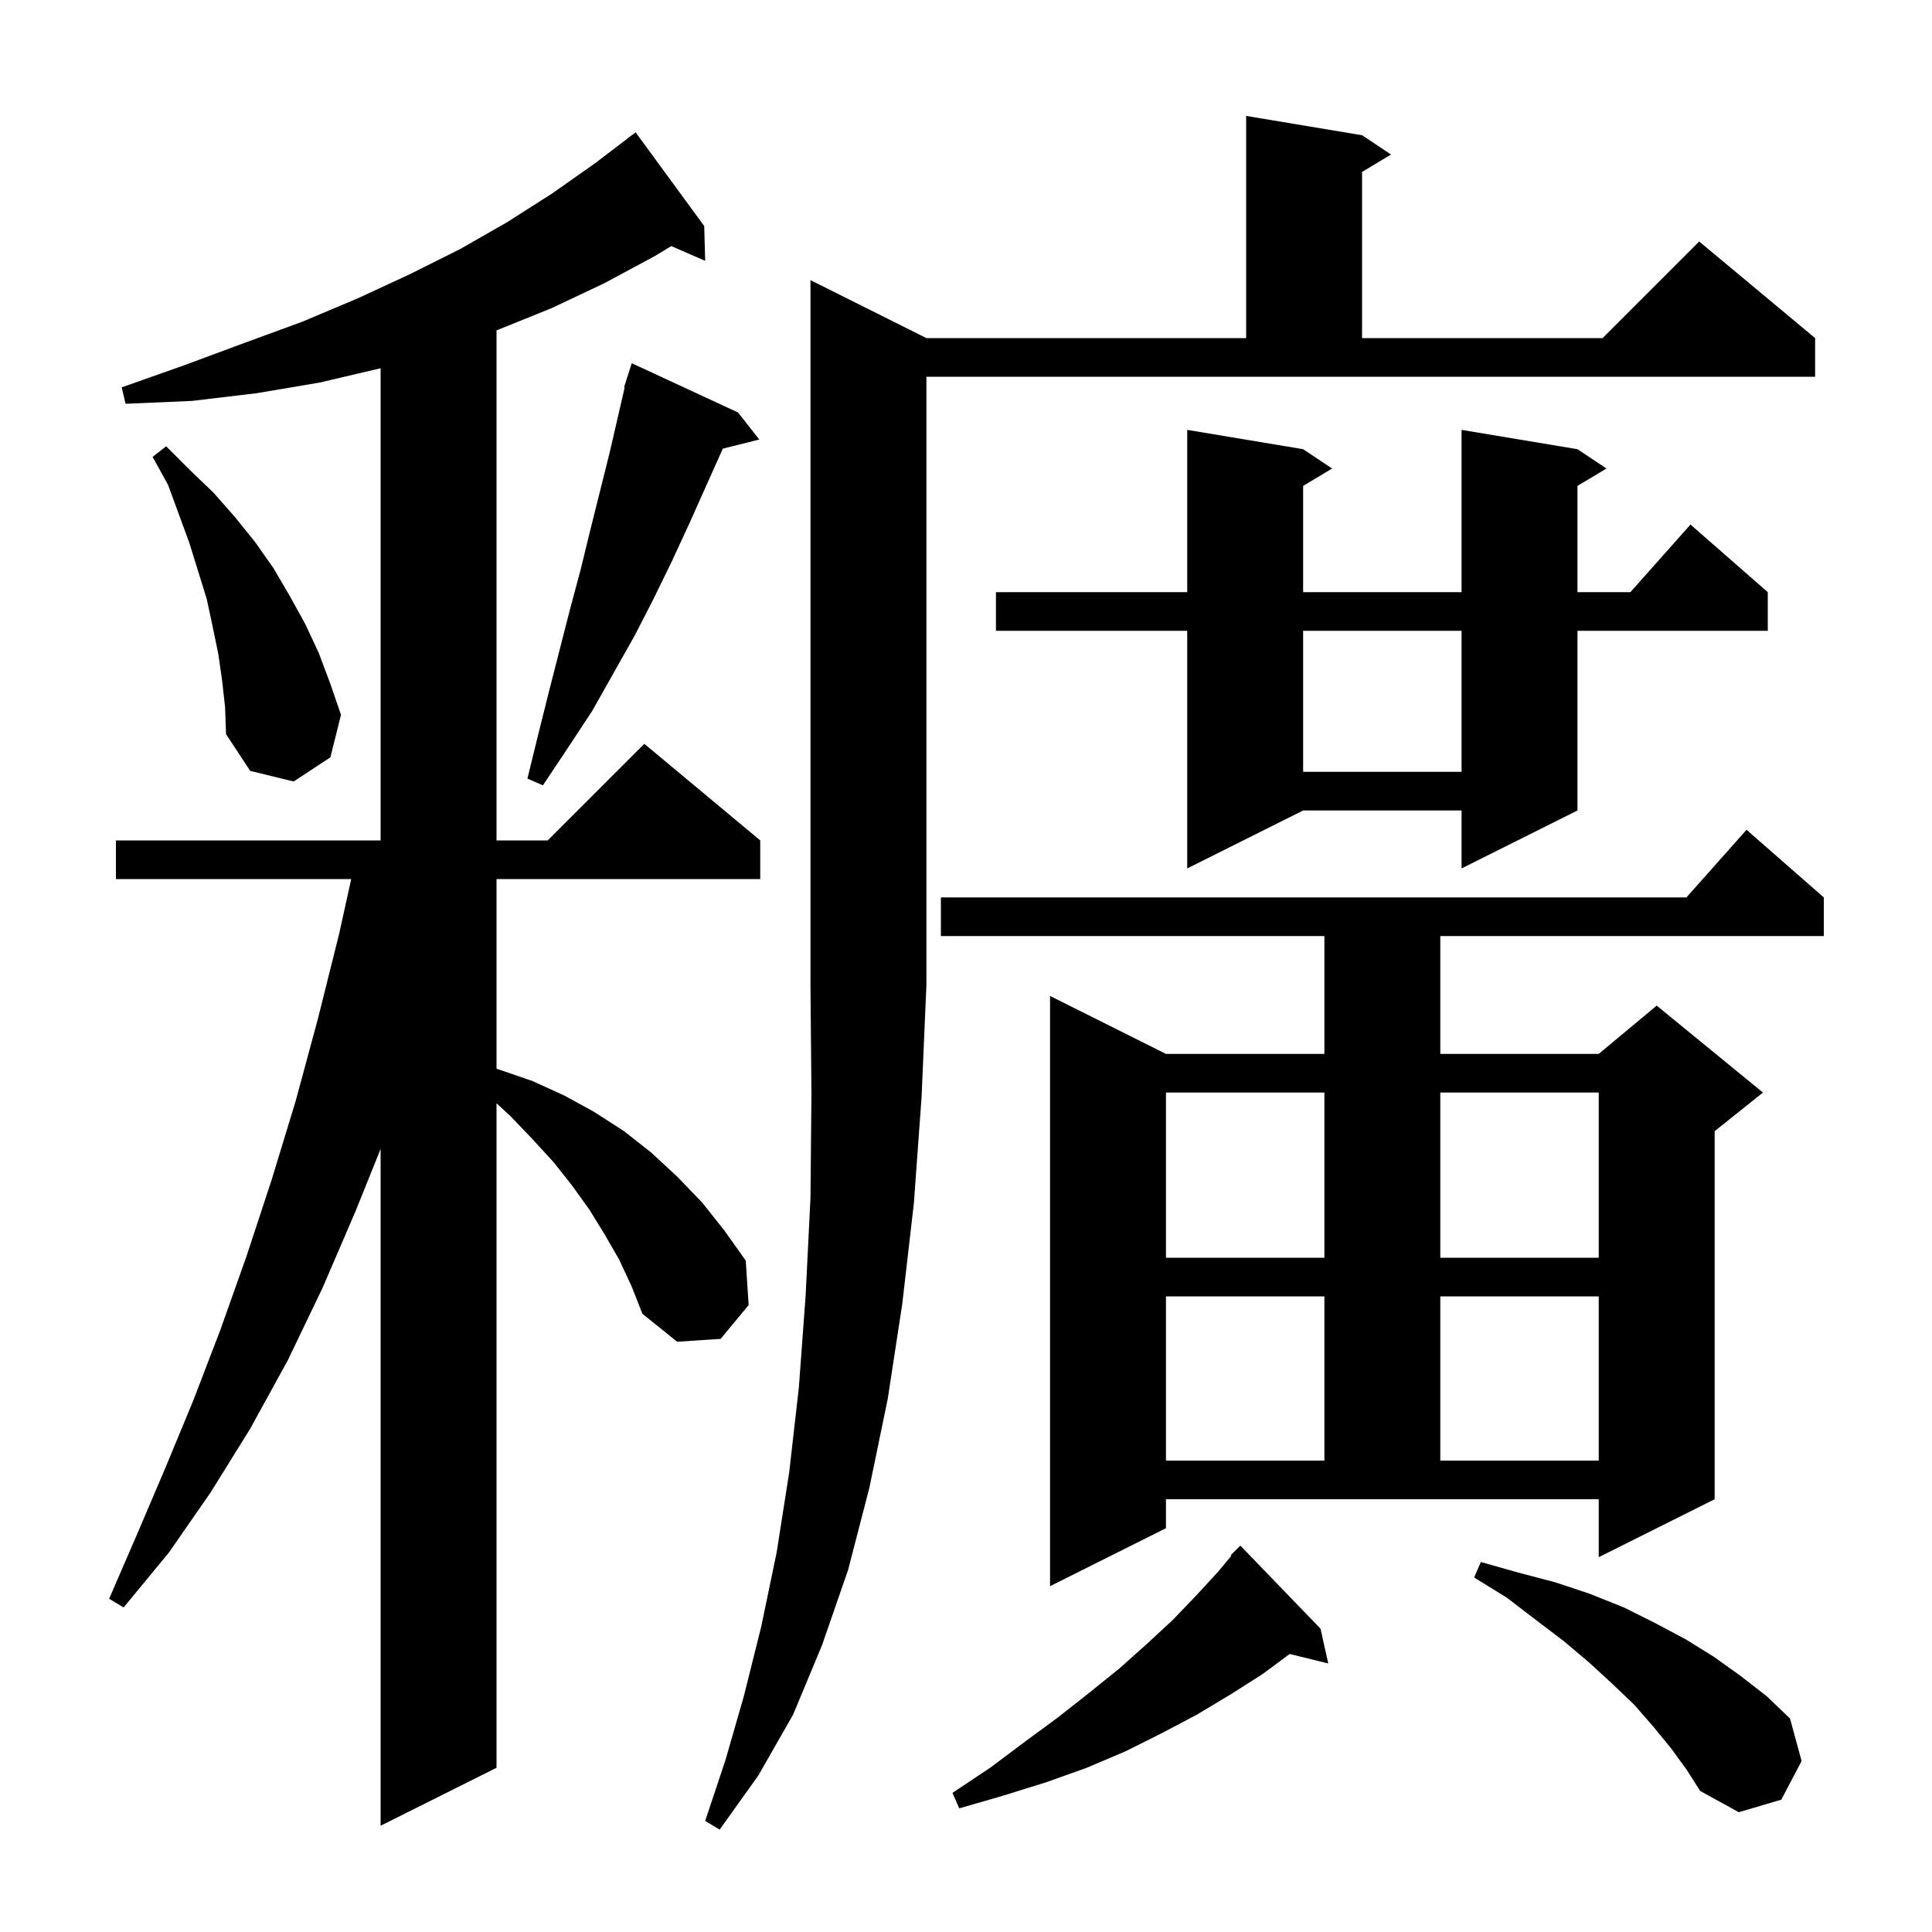 <svg xmlns="http://www.w3.org/2000/svg" xmlns:xlink="http://www.w3.org/1999/xlink" version="1.1" baseProfile="full" viewBox="0 0 200 200" width="200" height="200">
<g fill="black">
<path d="M 95.9 35.0 L 129.0 35.0 L 129.0 12.0 L 141.0 14.0 L 144.0 16.0 L 141.0 17.8 L 141.0 35.0 L 165.9 35.0 L 175.9 25.0 L 187.9 35.0 L 187.9 39.0 L 95.9 39.0 L 95.9 102.0 L 95.4 113.6 L 94.6 124.6 L 93.4 135.0 L 91.9 144.8 L 90.0 154.0 L 87.8 162.5 L 85.1 170.3 L 82.1 177.5 L 78.5 183.8 L 74.5 189.4 L 73.0 188.5 L 75.1 182.2 L 77.0 175.6 L 78.8 168.4 L 80.4 160.7 L 81.7 152.4 L 82.7 143.6 L 83.4 134.1 L 83.9 124.0 L 84.0 113.3 L 83.9 102.0 L 83.9 29.0 Z M 64.1 130.4 L 62.6 127.8 L 61.0 125.2 L 59.2 122.7 L 57.3 120.3 L 55.1 117.9 L 52.8 115.5 L 51.4 114.212 L 51.4 183.0 L 39.4 189.0 L 39.4 118.939 L 36.8 125.4 L 33.4 133.3 L 29.8 140.8 L 25.9 147.9 L 21.8 154.5 L 17.5 160.7 L 12.8 166.4 L 11.3 165.5 L 14.2 158.8 L 17.1 152.0 L 20.0 145.0 L 22.8 137.7 L 25.5 130.1 L 28.1 122.2 L 30.6 114.0 L 32.9 105.5 L 35.1 96.7 L 36.358 91.0 L 12.0 91.0 L 12.0 87.0 L 39.4 87.0 L 39.4 38.123 L 33.1 39.6 L 26.6 40.7 L 19.9 41.5 L 13.0 41.8 L 12.6 40.1 L 19.1 37.8 L 25.3 35.5 L 31.3 33.3 L 37.0 30.9 L 42.4 28.4 L 47.6 25.8 L 52.5 23.0 L 57.2 20.0 L 61.6 16.9 L 65.005 14.306 L 65.0 14.3 L 65.8 13.7 L 72.9 23.4 L 73.0 27.0 L 69.486 25.475 L 67.8 26.5 L 62.6 29.3 L 57.1 31.9 L 51.4 34.2 L 51.4 87.0 L 56.7 87.0 L 66.7 77.0 L 78.7 87.0 L 78.7 91.0 L 51.4 91.0 L 51.4 110.635 L 51.6 110.7 L 55.1 111.9 L 58.4 113.4 L 61.5 115.1 L 64.6 117.1 L 67.4 119.3 L 70.1 121.8 L 72.7 124.5 L 75.0 127.4 L 77.2 130.5 L 77.5 135.1 L 74.6 138.6 L 70.1 138.9 L 66.5 136.0 L 65.4 133.2 Z M 173.0 181.0 L 171.2 178.8 L 169.2 176.5 L 166.9 174.3 L 164.5 172.1 L 161.9 169.9 L 159.0 167.7 L 156.0 165.4 L 152.6 163.3 L 153.3 161.7 L 157.2 162.8 L 161.0 163.8 L 164.6 165.0 L 168.1 166.4 L 171.3 168.0 L 174.5 169.7 L 177.4 171.5 L 180.2 173.5 L 182.9 175.6 L 185.3 177.9 L 186.5 182.3 L 184.4 186.3 L 180.0 187.6 L 176.0 185.4 L 174.6 183.2 Z M 136.7 168.6 L 137.5 172.2 L 133.505 171.219 L 130.7 173.3 L 127.4 175.4 L 123.9 177.5 L 120.3 179.4 L 116.5 181.3 L 112.5 183.0 L 108.3 184.5 L 103.8 185.9 L 99.3 187.2 L 98.6 185.6 L 102.5 183.0 L 106.1 180.3 L 109.5 177.8 L 112.8 175.2 L 115.9 172.7 L 118.7 170.2 L 121.4 167.7 L 123.8 165.2 L 126.1 162.7 L 127.469 161.057 L 127.4 161.0 L 128.4 160.0 Z M 120.7 158.2 L 108.7 164.2 L 108.7 103.1 L 120.7 109.1 L 137.1 109.1 L 137.1 96.9 L 97.4 96.9 L 97.4 92.9 L 174.578 92.9 L 180.8 85.9 L 188.8 92.9 L 188.8 96.9 L 149.1 96.9 L 149.1 109.1 L 165.5 109.1 L 171.5 104.1 L 182.5 113.1 L 177.5 117.1 L 177.5 155.2 L 165.5 161.2 L 165.5 155.2 L 120.7 155.2 Z M 120.7 134.2 L 120.7 151.2 L 137.1 151.2 L 137.1 134.2 Z M 149.1 134.2 L 149.1 151.2 L 165.5 151.2 L 165.5 134.2 Z M 120.7 113.1 L 120.7 130.2 L 137.1 130.2 L 137.1 113.1 Z M 149.1 113.1 L 149.1 130.2 L 165.5 130.2 L 165.5 113.1 Z M 163.3 46.5 L 166.3 48.5 L 163.3 50.3 L 163.3 61.3 L 168.778 61.3 L 175.0 54.3 L 183.0 61.3 L 183.0 65.3 L 163.3 65.3 L 163.3 83.9 L 151.3 89.9 L 151.3 83.9 L 134.9 83.9 L 122.9 89.9 L 122.9 65.3 L 103.1 65.3 L 103.1 61.3 L 122.9 61.3 L 122.9 44.5 L 134.9 46.5 L 137.9 48.5 L 134.9 50.3 L 134.9 61.3 L 151.3 61.3 L 151.3 44.5 Z M 76.4 42.7 L 78.6 45.5 L 74.824 46.444 L 74.8 46.5 L 71.4 54.1 L 69.6 58.0 L 67.7 61.9 L 65.7 65.8 L 61.3 73.6 L 58.8 77.4 L 56.2 81.3 L 54.6 80.6 L 55.7 76.1 L 56.8 71.7 L 59.0 63.1 L 60.1 59.0 L 61.1 54.9 L 63.1 46.9 L 64.666 40.115 L 64.6 40.1 L 64.848 39.324 L 64.9 39.1 L 64.918 39.106 L 65.4 37.6 Z M 23.0 70.5 L 22.6 67.7 L 22.0 64.8 L 21.4 62.0 L 19.6 56.2 L 17.4 50.2 L 15.8 47.3 L 17.2 46.2 L 19.6 48.6 L 22.1 51.0 L 24.3 53.5 L 26.4 56.1 L 28.3 58.8 L 30.0 61.7 L 31.6 64.6 L 33.0 67.6 L 34.2 70.8 L 35.3 74.0 L 34.2 78.4 L 30.4 80.9 L 25.9 79.8 L 23.4 76.0 L 23.3 73.2 Z M 134.9 65.3 L 134.9 79.9 L 151.3 79.9 L 151.3 65.3 Z " />
</g>
</svg>
